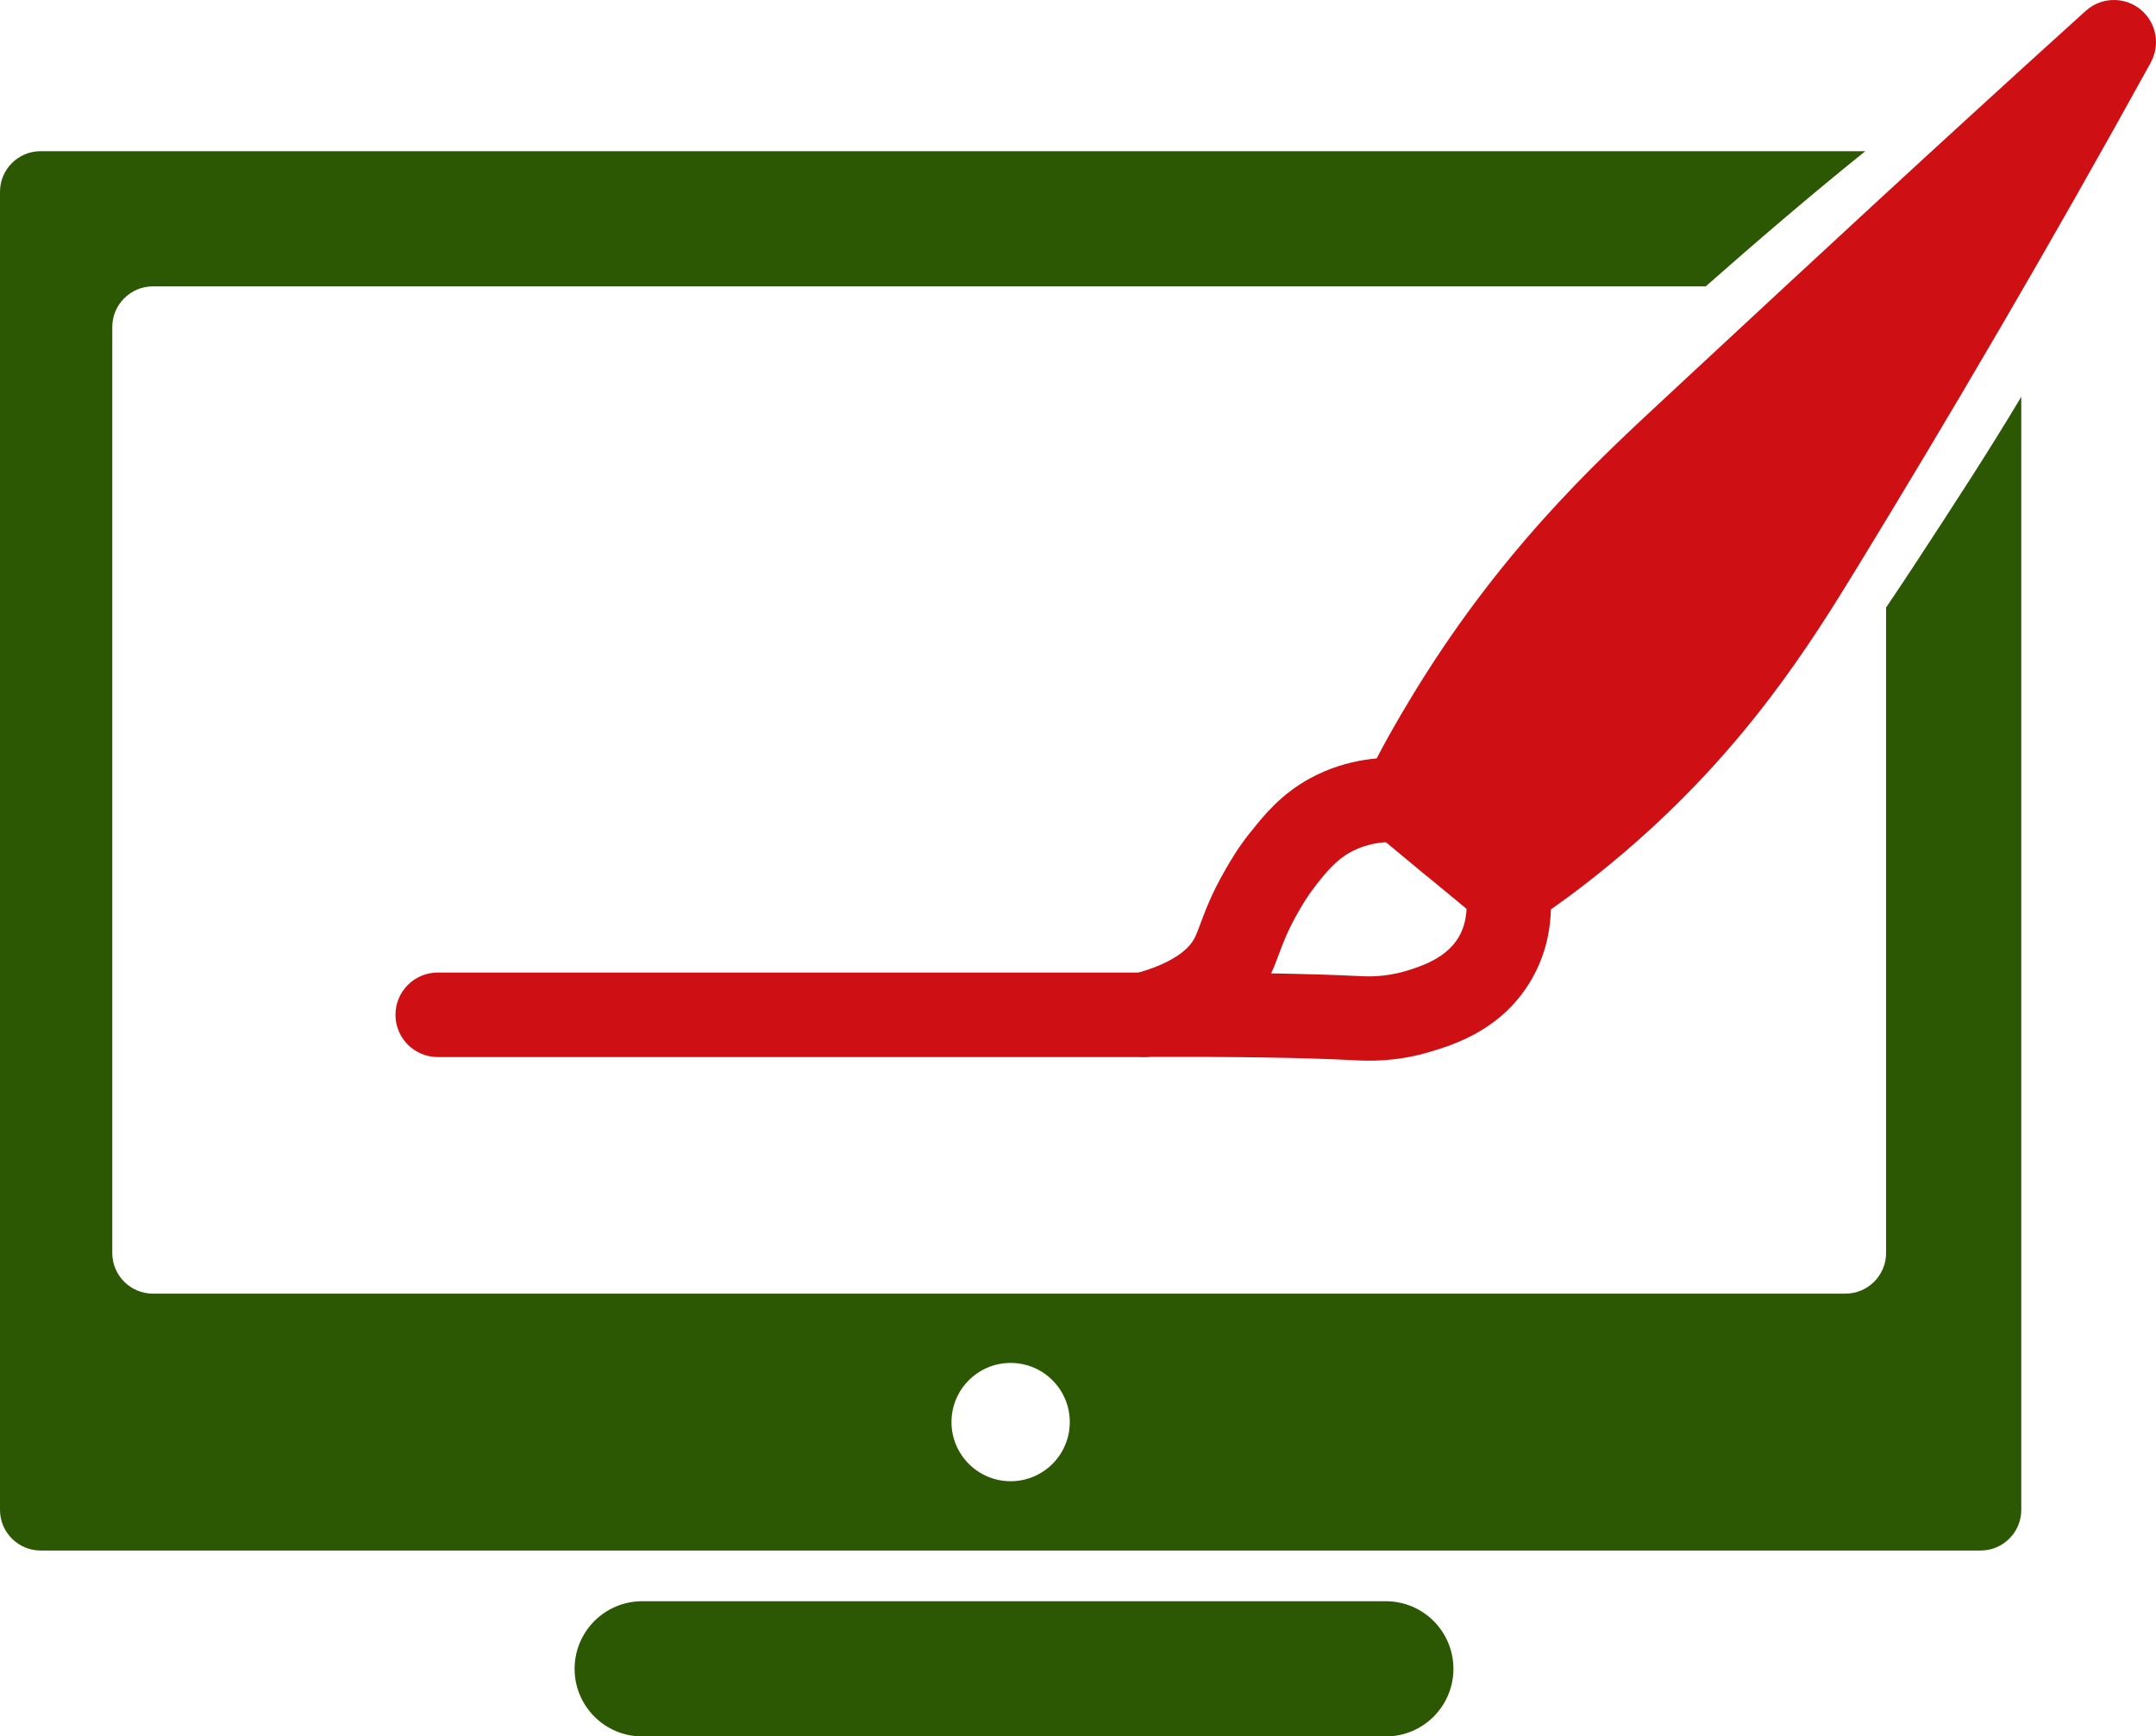 <?xml version="1.0" encoding="UTF-8"?>
<!DOCTYPE svg PUBLIC "-//W3C//DTD SVG 1.0//EN" "http://www.w3.org/TR/2001/REC-SVG-20010904/DTD/svg10.dtd">
<!-- Creator: CorelDRAW 2020 (64-Bit) -->
<svg xmlns="http://www.w3.org/2000/svg" xml:space="preserve" width="132.532mm" height="106.741mm" version="1.0" style="shape-rendering:geometricPrecision; text-rendering:geometricPrecision; image-rendering:optimizeQuality; fill-rule:evenodd; clip-rule:evenodd"
viewBox="0 0 13537.05 10902.73"
 xmlns:xlink="http://www.w3.org/1999/xlink"
 xmlns:xodm="http://www.corel.com/coreldraw/odm/2003">
 <defs>
  <style type="text/css">
   <![CDATA[
    .fil0 {fill:#2C5803;fill-rule:nonzero}
    .fil1 {fill:#CE1015;fill-rule:nonzero}
   ]]>
  </style>
 </defs>
 <g id="Слой_x0020_1">
  <path class="fil0" d="M8701.26 10053.83c234.42,0 424.45,190.04 424.45,424.45 0,234.42 -190.04,424.45 -424.45,424.45l-4668.97 0c-234.42,0 -424.45,-190.04 -424.45,-424.45 0,-234.42 190.04,-424.45 424.45,-424.45l4668.97 0z"/>
  <path class="fil0" d="M6345.58 9300.38c-205.01,0 -371.39,-166.38 -371.39,-371.39 0,-205.02 166.38,-371.41 371.39,-371.41 205.02,0 371.41,166.39 371.41,371.41 0,205.01 -166.39,371.39 -371.41,371.39zm5496.69 -5485.53l0 4053c0,140.06 -114.6,254.66 -254.67,254.66l-10627.91 0c-140.07,0 -254.67,-114.6 -254.67,-254.66l0 -5815.03c0,-140.06 114.6,-254.67 254.67,-254.67l9750.01 0c328.63,-289.46 660.93,-574.58 1002.28,-848.9l-11457.31 0c-140.07,0 -254.67,114.6 -254.67,254.66l0 8276.86c0,140.06 114.6,254.66 254.67,254.66l12181.83 0c140.07,0 254.67,-114.6 254.67,-254.66l0 -6989.43c-201.82,338.25 -417.68,668.47 -633.1,998.31 -71.33,109.21 -143.06,217.61 -215.81,325.2z"/>
  <path class="fil1" d="M9291.78 5773.79l-328.56 -269.54 -0.43 0.52 -327.47 -271.75c-102.53,-84.84 -124.85,-230.69 -57.87,-341.2 35.8,-71.34 73.71,-145.42 105.54,-204.11 41.55,-76.62 95.15,-171 164.43,-286.45 555.47,-925.52 1159.35,-1486.56 1585.69,-1882.66l183.69 -170.68c712.84,-662.41 1514.93,-1407.76 2478.95,-2279.66 108.17,-97.86 275.19,-89.51 373.05,18.66 77.56,85.73 88.38,208.41 35.7,304.35l0.57 0.31c-320.12,580.64 -636.28,1136.39 -945.33,1666.5 -306.88,526.39 -605.11,1024.36 -892.11,1494.16 -150.57,246.48 -326.97,532.22 -560.97,838.71 -236,309.1 -528.63,636.51 -908.18,960.59 -120.47,102.86 -229.39,188.87 -324.74,260.07 -90.64,67.7 -181.31,130.56 -260.01,183.4 -101.91,68.26 -234.09,56.25 -321.95,-21.24zm8.42 -676.79l178.98 146.83c24.27,-17.62 50.07,-36.6 77.47,-57.07 94.17,-70.33 195.68,-150.09 297.8,-237.28 347.05,-296.32 615.06,-596.29 831.49,-879.76 218.42,-286.08 386.37,-558.19 529.88,-793.11 284.66,-465.95 580.76,-960.4 885.9,-1483.81 41.36,-70.95 82.92,-142.49 124.67,-214.62 -439.41,405.03 -857.17,793.22 -1248.96,1157.31l-183.69 170.68c-404.28,375.6 -976.91,907.6 -1492.44,1766.59 -51.51,85.84 -103.48,178.36 -151.99,267.8l-11.35 20.96 162.65 134.97 -0.42 0.51z"/>
  <path class="fil1" d="M9466.64 5575.29c-111.63,-91.59 -223.26,-183.14 -334.89,-274.71 -109.14,-90.6 -218.3,-181.17 -327.47,-271.76 59.09,-118.14 149.3,-290.53 270.12,-491.85 536.44,-893.82 1125.8,-1440.68 1541.23,-1826.65 771.68,-716.91 1648.14,-1533.48 2657.38,-2446.27 -642.62,1165.56 -1259.56,2214.56 -1831.23,3150.32 -294.09,481.41 -688.64,1115.66 -1415.26,1736.1 -222.59,190.08 -420.85,331.46 -559.88,424.82z"/>
  <path class="fil1" d="M9460.18 5583.15l-334.89 -274.71 -333.72 -276.95 3.62 -7.22c29.9,-59.76 67.41,-132.79 112.04,-215.06 44.86,-82.71 97.67,-176.17 158.45,-277.48 536.26,-893.53 1125.11,-1440.6 1540.83,-1826.84l183.76 -170.75c726.39,-675.01 1543.73,-1434.52 2475.92,-2277.63l45.12 -40.81 -29.36 53.25c-321.26,582.7 -636.22,1136.44 -942.34,1661.54 -306.21,525.22 -603.39,1021.46 -889.13,1489.19 -147.16,240.88 -319.47,520.04 -546.03,816.78 -226.59,296.78 -507.39,610.99 -871.31,921.75 -111.68,95.36 -217.04,178.36 -311.78,249.11 -94.56,70.63 -179.16,129.49 -249.05,176.42l-6.28 4.21 -5.85 -4.8zm-321.96 -290.44l329.03 269.9c67.92,-45.72 149.8,-102.86 241.9,-171.65 94.77,-70.77 199.87,-153.55 310.76,-248.24 362.68,-309.68 642.51,-622.83 868.35,-918.62 225.87,-295.83 397.9,-574.55 544.83,-815.04 285.93,-468.02 583.07,-964.21 888.9,-1488.78 296.55,-508.68 601.53,-1044.5 912.67,-1607.81 -910.96,824.55 -1714.8,1571.54 -2430.49,2236.58l-183.76 170.75c-414.88,385.45 -1002.53,931.41 -1537.26,1822.39 -60.01,100 -112.76,193.43 -157.96,276.76 -43.58,80.34 -79.56,150.13 -108.18,207.2l321.22 266.56z"/>
  <path class="fil1" d="M7116.49 6115.75c138.83,-36.94 231.92,-81.57 294.48,-127.46 47.79,-35.07 74.21,-69.05 89.43,-98.61 11.99,-23.3 22.84,-52.45 35.42,-86.29 32.49,-87.36 73.06,-196.47 161.8,-349.57 16.69,-28.78 35.64,-61.32 58.19,-96.22 24.97,-38.67 54.58,-81.11 90.91,-126.91 3.74,-4.7 7.61,-9.22 11.59,-13.6 79.53,-100.3 185.53,-230.73 366.35,-329.65 120.6,-65.97 240.12,-99.98 345.6,-116.37 105.32,-16.36 193.41,-15.44 254.74,-11.26 59.47,3.96 113.02,27.26 154.97,63.36l655.47 549.32c54.9,45.93 86.47,109.39 93.41,175.38 7.62,57.15 14.05,141.25 3.81,239.89 -11.13,107.38 -41.93,230.61 -111.6,353.73 -183.95,325.06 -495.57,418.72 -642.46,462.86l-3.14 0.93 0.03 0.1 -4.61 1.25c-215.32,63.23 -391.5,54.24 -462.01,50.63l-1.47 -0.09c-166.36,-8.52 -352.48,-14.24 -563.73,-17.5 -220.76,-3.41 -472.3,-4.52 -759.82,-3.71 -145.94,0 -264.25,-118.31 -264.25,-264.25 0,-122.69 83.63,-225.86 196.99,-255.6l-0.09 -0.36zm914.65 -127.91c-16.7,44.9 -31.43,84.49 -50.14,123.83 217.24,3.57 400.27,9.16 553.34,17.02l1.47 0.07c44.07,2.25 153.88,7.86 284.86,-30.22l9.75 -2.89c82.78,-24.89 252.44,-77.33 330.51,-215.28 27.99,-49.47 40.56,-100.9 45.29,-146.48 1,-9.67 1.65,-19.13 2.03,-28.3l-498.9 -418.12c-18.54,0.94 -38.14,2.77 -58.27,5.89 -53.12,8.25 -113.2,25.32 -173.59,58.35 -88.12,48.2 -154.58,129.72 -205.13,193.43 -3.51,5.13 -7.22,10.16 -11.14,15.1 -24.26,30.59 -43.67,58.36 -59.83,83.4 -18.62,28.82 -33.08,53.62 -45.75,75.48 -68.54,118.25 -99.62,201.82 -124.5,268.74z"/>
  <path class="fil1" d="M7183.84 6106.43c146.5,0 265.28,118.78 265.28,265.28 0,146.5 -118.78,265.28 -265.28,265.28l-4435.53 0c-146.5,0 -265.28,-118.78 -265.28,-265.28 0,-146.5 118.78,-265.28 265.28,-265.28l4435.53 0z"/>
 </g>
</svg>
